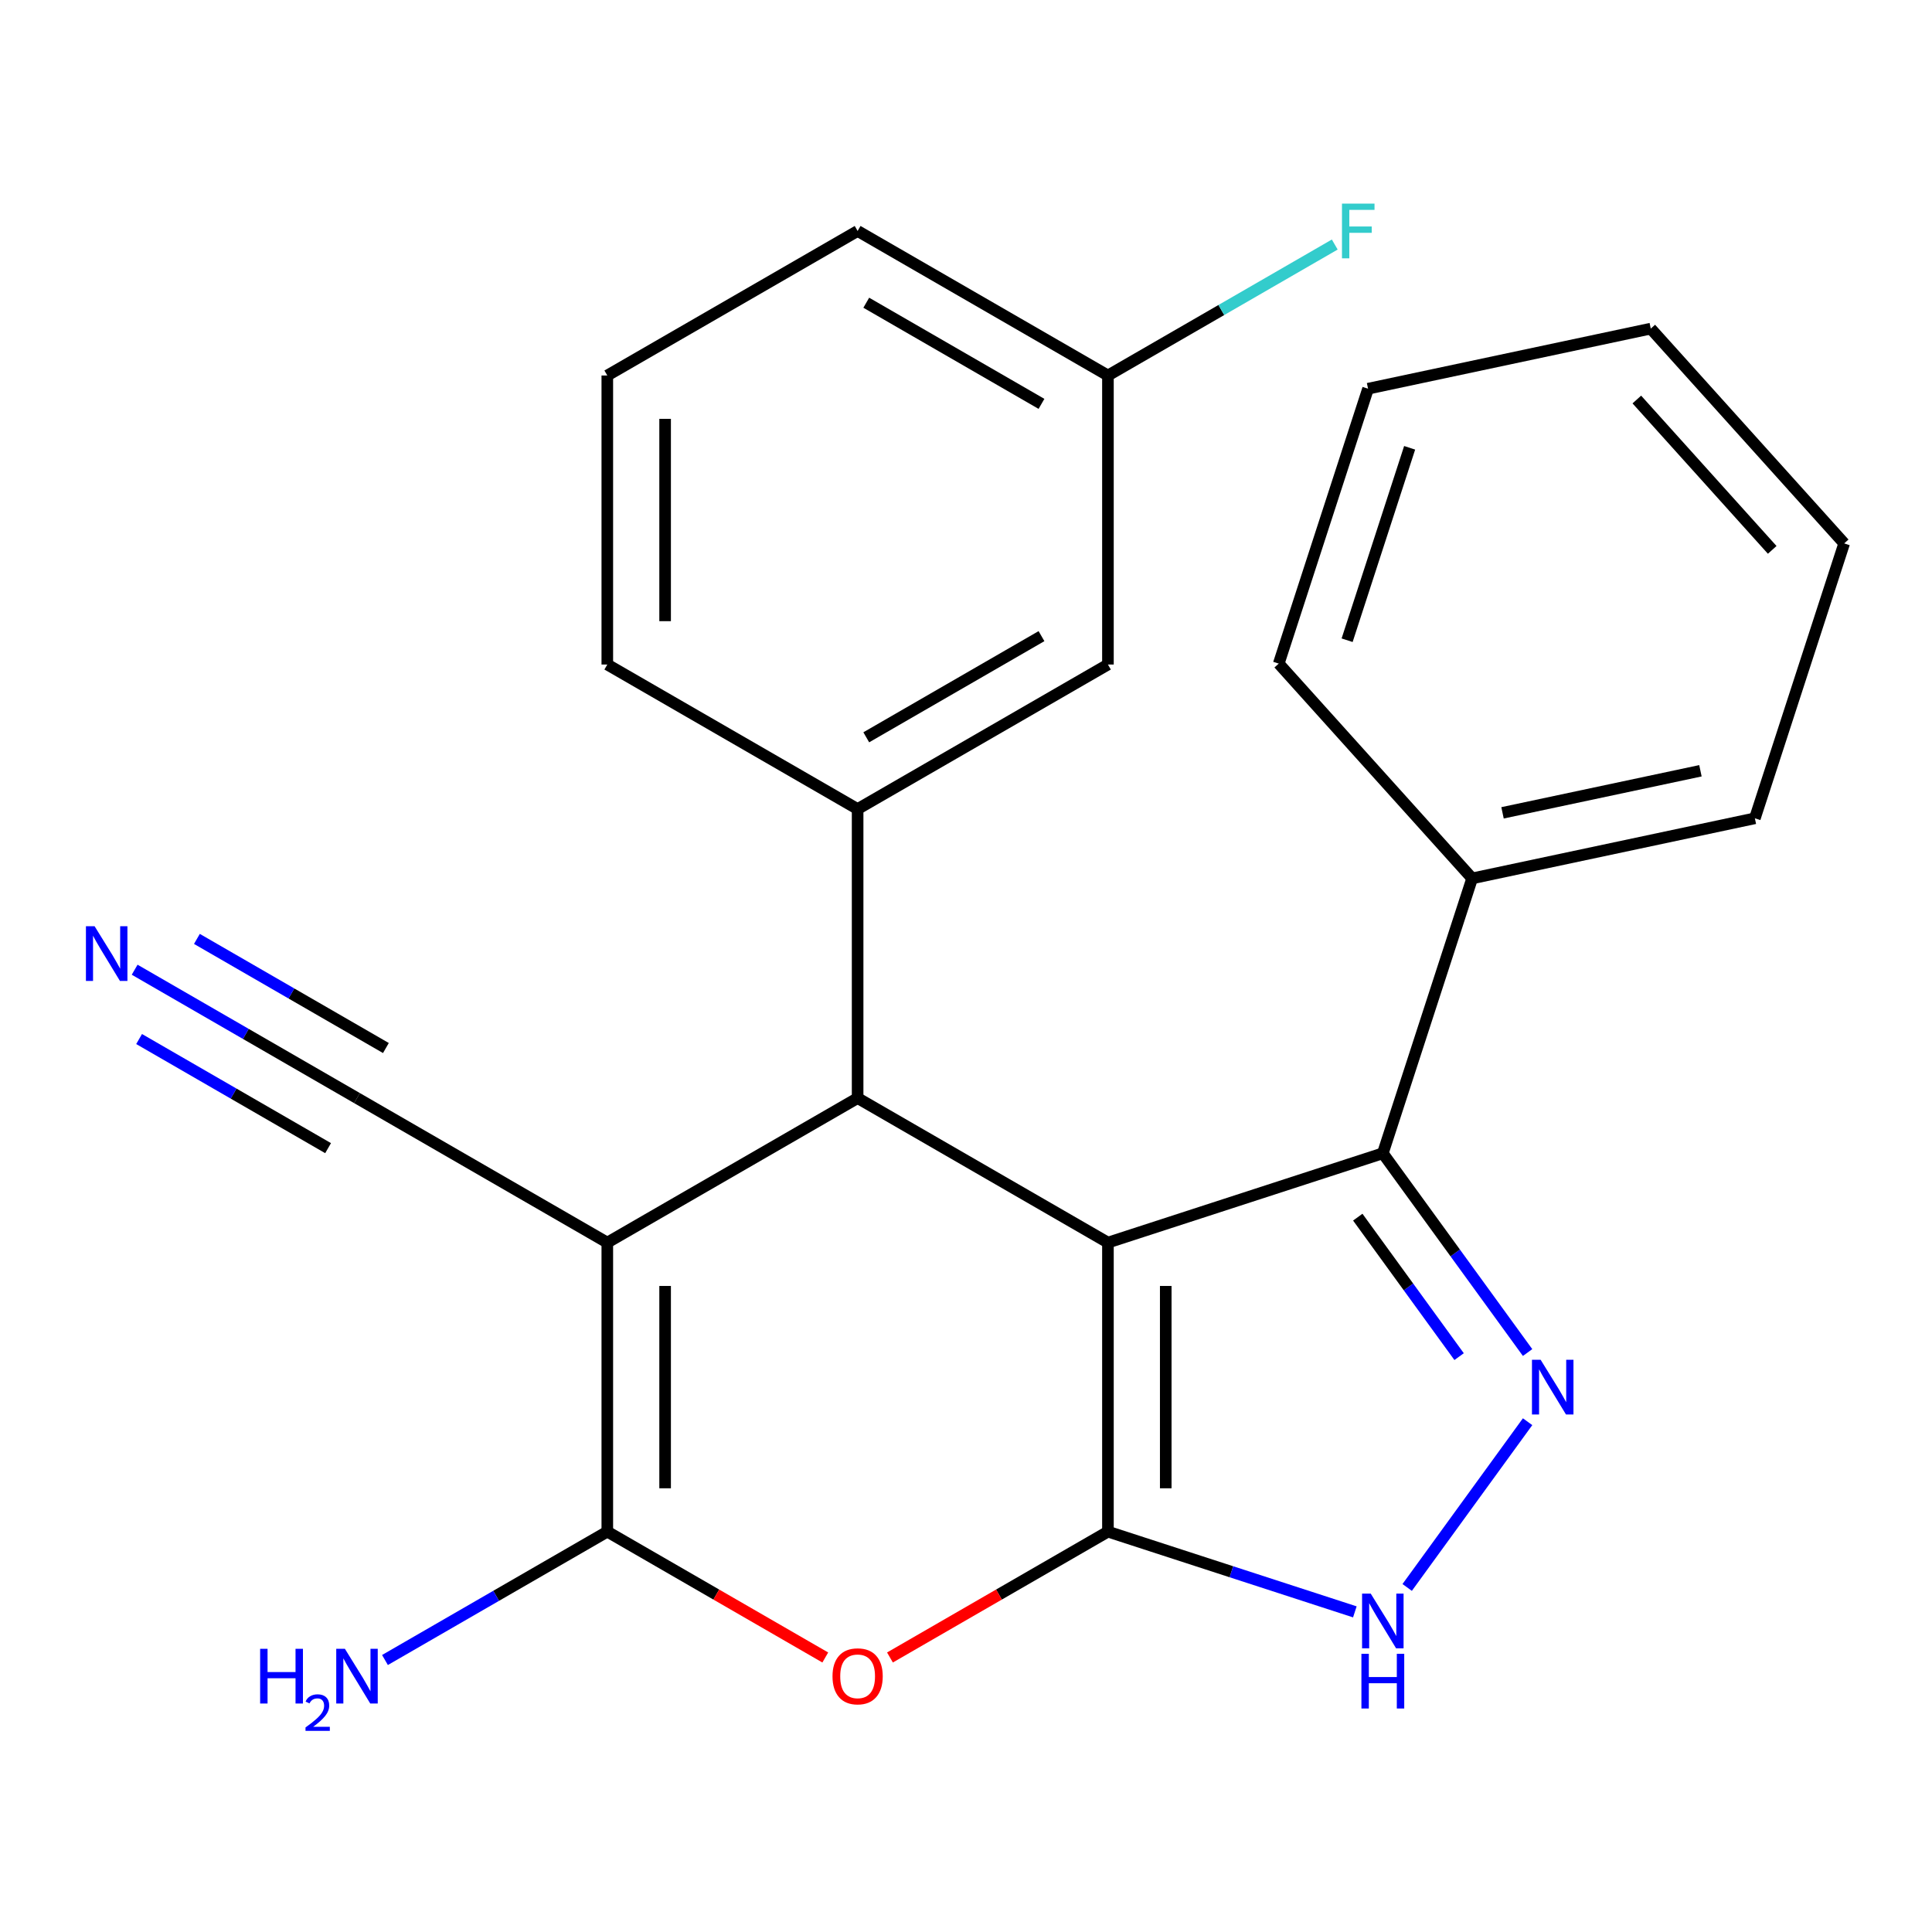 <?xml version='1.0' encoding='iso-8859-1'?>
<svg version='1.1' baseProfile='full'
              xmlns='http://www.w3.org/2000/svg'
                      xmlns:rdkit='http://www.rdkit.org/xml'
                      xmlns:xlink='http://www.w3.org/1999/xlink'
                  xml:space='preserve'
width='1000px' height='1000px' viewBox='0 0 1000 1000'>
<!-- END OF HEADER -->
<rect style='opacity:1.0;fill:#FFFFFF;stroke:none' width='1000' height='1000' x='0' y='0'> </rect>
<path class='bond-0' d='M 573.465,643.17 L 573.465,792.775' style='fill:none;fill-rule:evenodd;stroke:#000000;stroke-width:6px;stroke-linecap:butt;stroke-linejoin:miter;stroke-opacity:1' />
<path class='bond-0' d='M 603.386,665.61 L 603.386,770.334' style='fill:none;fill-rule:evenodd;stroke:#000000;stroke-width:6px;stroke-linecap:butt;stroke-linejoin:miter;stroke-opacity:1' />
<path class='bond-2' d='M 573.465,643.17 L 443.903,568.367' style='fill:none;fill-rule:evenodd;stroke:#000000;stroke-width:6px;stroke-linecap:butt;stroke-linejoin:miter;stroke-opacity:1' />
<path class='bond-6' d='M 573.465,643.17 L 715.748,596.939' style='fill:none;fill-rule:evenodd;stroke:#000000;stroke-width:6px;stroke-linecap:butt;stroke-linejoin:miter;stroke-opacity:1' />
<path class='bond-4' d='M 573.465,792.775 L 517.054,825.344' style='fill:none;fill-rule:evenodd;stroke:#000000;stroke-width:6px;stroke-linecap:butt;stroke-linejoin:miter;stroke-opacity:1' />
<path class='bond-4' d='M 517.054,825.344 L 460.643,857.913' style='fill:none;fill-rule:evenodd;stroke:#FF0000;stroke-width:6px;stroke-linecap:butt;stroke-linejoin:miter;stroke-opacity:1' />
<path class='bond-7' d='M 573.465,792.775 L 637.367,813.538' style='fill:none;fill-rule:evenodd;stroke:#000000;stroke-width:6px;stroke-linecap:butt;stroke-linejoin:miter;stroke-opacity:1' />
<path class='bond-7' d='M 637.367,813.538 L 701.268,834.301' style='fill:none;fill-rule:evenodd;stroke:#0000FF;stroke-width:6px;stroke-linecap:butt;stroke-linejoin:miter;stroke-opacity:1' />
<path class='bond-1' d='M 314.341,643.17 L 443.903,568.367' style='fill:none;fill-rule:evenodd;stroke:#000000;stroke-width:6px;stroke-linecap:butt;stroke-linejoin:miter;stroke-opacity:1' />
<path class='bond-3' d='M 314.341,643.17 L 314.341,792.775' style='fill:none;fill-rule:evenodd;stroke:#000000;stroke-width:6px;stroke-linecap:butt;stroke-linejoin:miter;stroke-opacity:1' />
<path class='bond-3' d='M 344.262,665.61 L 344.262,770.334' style='fill:none;fill-rule:evenodd;stroke:#000000;stroke-width:6px;stroke-linecap:butt;stroke-linejoin:miter;stroke-opacity:1' />
<path class='bond-9' d='M 314.341,643.17 L 184.779,568.367' style='fill:none;fill-rule:evenodd;stroke:#000000;stroke-width:6px;stroke-linecap:butt;stroke-linejoin:miter;stroke-opacity:1' />
<path class='bond-8' d='M 443.903,568.367 L 443.903,418.762' style='fill:none;fill-rule:evenodd;stroke:#000000;stroke-width:6px;stroke-linecap:butt;stroke-linejoin:miter;stroke-opacity:1' />
<path class='bond-13' d='M 314.341,792.775 L 256.8,825.996' style='fill:none;fill-rule:evenodd;stroke:#000000;stroke-width:6px;stroke-linecap:butt;stroke-linejoin:miter;stroke-opacity:1' />
<path class='bond-13' d='M 256.8,825.996 L 199.259,859.218' style='fill:none;fill-rule:evenodd;stroke:#0000FF;stroke-width:6px;stroke-linecap:butt;stroke-linejoin:miter;stroke-opacity:1' />
<path class='bond-25' d='M 314.341,792.775 L 370.752,825.344' style='fill:none;fill-rule:evenodd;stroke:#000000;stroke-width:6px;stroke-linecap:butt;stroke-linejoin:miter;stroke-opacity:1' />
<path class='bond-25' d='M 370.752,825.344 L 427.163,857.913' style='fill:none;fill-rule:evenodd;stroke:#FF0000;stroke-width:6px;stroke-linecap:butt;stroke-linejoin:miter;stroke-opacity:1' />
<path class='bond-5' d='M 790.679,700.072 L 753.213,648.506' style='fill:none;fill-rule:evenodd;stroke:#0000FF;stroke-width:6px;stroke-linecap:butt;stroke-linejoin:miter;stroke-opacity:1' />
<path class='bond-5' d='M 753.213,648.506 L 715.748,596.939' style='fill:none;fill-rule:evenodd;stroke:#000000;stroke-width:6px;stroke-linecap:butt;stroke-linejoin:miter;stroke-opacity:1' />
<path class='bond-5' d='M 755.233,702.189 L 729.007,666.093' style='fill:none;fill-rule:evenodd;stroke:#0000FF;stroke-width:6px;stroke-linecap:butt;stroke-linejoin:miter;stroke-opacity:1' />
<path class='bond-5' d='M 729.007,666.093 L 702.781,629.996' style='fill:none;fill-rule:evenodd;stroke:#000000;stroke-width:6px;stroke-linecap:butt;stroke-linejoin:miter;stroke-opacity:1' />
<path class='bond-24' d='M 790.679,735.872 L 728.352,821.659' style='fill:none;fill-rule:evenodd;stroke:#0000FF;stroke-width:6px;stroke-linecap:butt;stroke-linejoin:miter;stroke-opacity:1' />
<path class='bond-12' d='M 715.748,596.939 L 761.979,454.656' style='fill:none;fill-rule:evenodd;stroke:#000000;stroke-width:6px;stroke-linecap:butt;stroke-linejoin:miter;stroke-opacity:1' />
<path class='bond-11' d='M 443.903,418.762 L 573.465,343.959' style='fill:none;fill-rule:evenodd;stroke:#000000;stroke-width:6px;stroke-linecap:butt;stroke-linejoin:miter;stroke-opacity:1' />
<path class='bond-11' d='M 448.377,381.629 L 539.07,329.267' style='fill:none;fill-rule:evenodd;stroke:#000000;stroke-width:6px;stroke-linecap:butt;stroke-linejoin:miter;stroke-opacity:1' />
<path class='bond-16' d='M 443.903,418.762 L 314.341,343.959' style='fill:none;fill-rule:evenodd;stroke:#000000;stroke-width:6px;stroke-linecap:butt;stroke-linejoin:miter;stroke-opacity:1' />
<path class='bond-10' d='M 184.779,568.367 L 127.238,535.146' style='fill:none;fill-rule:evenodd;stroke:#000000;stroke-width:6px;stroke-linecap:butt;stroke-linejoin:miter;stroke-opacity:1' />
<path class='bond-10' d='M 127.238,535.146 L 69.697,501.924' style='fill:none;fill-rule:evenodd;stroke:#0000FF;stroke-width:6px;stroke-linecap:butt;stroke-linejoin:miter;stroke-opacity:1' />
<path class='bond-10' d='M 199.74,542.455 L 150.83,514.217' style='fill:none;fill-rule:evenodd;stroke:#000000;stroke-width:6px;stroke-linecap:butt;stroke-linejoin:miter;stroke-opacity:1' />
<path class='bond-10' d='M 150.83,514.217 L 101.92,485.978' style='fill:none;fill-rule:evenodd;stroke:#0000FF;stroke-width:6px;stroke-linecap:butt;stroke-linejoin:miter;stroke-opacity:1' />
<path class='bond-10' d='M 169.819,594.279 L 120.909,566.041' style='fill:none;fill-rule:evenodd;stroke:#000000;stroke-width:6px;stroke-linecap:butt;stroke-linejoin:miter;stroke-opacity:1' />
<path class='bond-10' d='M 120.909,566.041 L 71.999,537.803' style='fill:none;fill-rule:evenodd;stroke:#0000FF;stroke-width:6px;stroke-linecap:butt;stroke-linejoin:miter;stroke-opacity:1' />
<path class='bond-14' d='M 573.465,343.959 L 573.465,194.354' style='fill:none;fill-rule:evenodd;stroke:#000000;stroke-width:6px;stroke-linecap:butt;stroke-linejoin:miter;stroke-opacity:1' />
<path class='bond-18' d='M 761.979,454.656 L 908.315,423.551' style='fill:none;fill-rule:evenodd;stroke:#000000;stroke-width:6px;stroke-linecap:butt;stroke-linejoin:miter;stroke-opacity:1' />
<path class='bond-18' d='M 777.708,420.723 L 880.144,398.95' style='fill:none;fill-rule:evenodd;stroke:#000000;stroke-width:6px;stroke-linecap:butt;stroke-linejoin:miter;stroke-opacity:1' />
<path class='bond-19' d='M 761.979,454.656 L 661.873,343.478' style='fill:none;fill-rule:evenodd;stroke:#000000;stroke-width:6px;stroke-linecap:butt;stroke-linejoin:miter;stroke-opacity:1' />
<path class='bond-15' d='M 573.465,194.354 L 632.166,160.463' style='fill:none;fill-rule:evenodd;stroke:#000000;stroke-width:6px;stroke-linecap:butt;stroke-linejoin:miter;stroke-opacity:1' />
<path class='bond-15' d='M 632.166,160.463 L 690.867,126.572' style='fill:none;fill-rule:evenodd;stroke:#33CCCC;stroke-width:6px;stroke-linecap:butt;stroke-linejoin:miter;stroke-opacity:1' />
<path class='bond-27' d='M 573.465,194.354 L 443.903,119.551' style='fill:none;fill-rule:evenodd;stroke:#000000;stroke-width:6px;stroke-linecap:butt;stroke-linejoin:miter;stroke-opacity:1' />
<path class='bond-27' d='M 539.07,209.046 L 448.377,156.684' style='fill:none;fill-rule:evenodd;stroke:#000000;stroke-width:6px;stroke-linecap:butt;stroke-linejoin:miter;stroke-opacity:1' />
<path class='bond-17' d='M 314.341,343.959 L 314.341,194.354' style='fill:none;fill-rule:evenodd;stroke:#000000;stroke-width:6px;stroke-linecap:butt;stroke-linejoin:miter;stroke-opacity:1' />
<path class='bond-17' d='M 344.262,321.518 L 344.262,216.795' style='fill:none;fill-rule:evenodd;stroke:#000000;stroke-width:6px;stroke-linecap:butt;stroke-linejoin:miter;stroke-opacity:1' />
<path class='bond-20' d='M 314.341,194.354 L 443.903,119.551' style='fill:none;fill-rule:evenodd;stroke:#000000;stroke-width:6px;stroke-linecap:butt;stroke-linejoin:miter;stroke-opacity:1' />
<path class='bond-22' d='M 908.315,423.551 L 954.545,281.268' style='fill:none;fill-rule:evenodd;stroke:#000000;stroke-width:6px;stroke-linecap:butt;stroke-linejoin:miter;stroke-opacity:1' />
<path class='bond-21' d='M 661.873,343.478 L 708.104,201.194' style='fill:none;fill-rule:evenodd;stroke:#000000;stroke-width:6px;stroke-linecap:butt;stroke-linejoin:miter;stroke-opacity:1' />
<path class='bond-21' d='M 697.265,331.381 L 729.626,231.783' style='fill:none;fill-rule:evenodd;stroke:#000000;stroke-width:6px;stroke-linecap:butt;stroke-linejoin:miter;stroke-opacity:1' />
<path class='bond-23' d='M 708.104,201.194 L 854.44,170.09' style='fill:none;fill-rule:evenodd;stroke:#000000;stroke-width:6px;stroke-linecap:butt;stroke-linejoin:miter;stroke-opacity:1' />
<path class='bond-26' d='M 954.545,281.268 L 854.44,170.09' style='fill:none;fill-rule:evenodd;stroke:#000000;stroke-width:6px;stroke-linecap:butt;stroke-linejoin:miter;stroke-opacity:1' />
<path class='bond-26' d='M 917.294,284.613 L 847.22,206.788' style='fill:none;fill-rule:evenodd;stroke:#000000;stroke-width:6px;stroke-linecap:butt;stroke-linejoin:miter;stroke-opacity:1' />
<path  class='atom-5' d='M 430.903 867.658
Q 430.903 860.858, 434.263 857.058
Q 437.623 853.258, 443.903 853.258
Q 450.183 853.258, 453.543 857.058
Q 456.903 860.858, 456.903 867.658
Q 456.903 874.538, 453.503 878.458
Q 450.103 882.338, 443.903 882.338
Q 437.663 882.338, 434.263 878.458
Q 430.903 874.578, 430.903 867.658
M 443.903 879.138
Q 448.223 879.138, 450.543 876.258
Q 452.903 873.338, 452.903 867.658
Q 452.903 862.098, 450.543 859.298
Q 448.223 856.458, 443.903 856.458
Q 439.583 856.458, 437.223 859.258
Q 434.903 862.058, 434.903 867.658
Q 434.903 873.378, 437.223 876.258
Q 439.583 879.138, 443.903 879.138
' fill='#FF0000'/>
<path  class='atom-6' d='M 797.424 703.812
L 806.704 718.812
Q 807.624 720.292, 809.104 722.972
Q 810.584 725.652, 810.664 725.812
L 810.664 703.812
L 814.424 703.812
L 814.424 732.132
L 810.544 732.132
L 800.584 715.732
Q 799.424 713.812, 798.184 711.612
Q 796.984 709.412, 796.624 708.732
L 796.624 732.132
L 792.944 732.132
L 792.944 703.812
L 797.424 703.812
' fill='#0000FF'/>
<path  class='atom-8' d='M 709.488 824.846
L 718.768 839.846
Q 719.688 841.326, 721.168 844.006
Q 722.648 846.686, 722.728 846.846
L 722.728 824.846
L 726.488 824.846
L 726.488 853.166
L 722.608 853.166
L 712.648 836.766
Q 711.488 834.846, 710.248 832.646
Q 709.048 830.446, 708.688 829.766
L 708.688 853.166
L 705.008 853.166
L 705.008 824.846
L 709.488 824.846
' fill='#0000FF'/>
<path  class='atom-8' d='M 704.668 855.998
L 708.508 855.998
L 708.508 868.038
L 722.988 868.038
L 722.988 855.998
L 726.828 855.998
L 726.828 884.318
L 722.988 884.318
L 722.988 871.238
L 708.508 871.238
L 708.508 884.318
L 704.668 884.318
L 704.668 855.998
' fill='#0000FF'/>
<path  class='atom-11' d='M 48.957 479.404
L 58.237 494.404
Q 59.157 495.884, 60.637 498.564
Q 62.117 501.244, 62.197 501.404
L 62.197 479.404
L 65.957 479.404
L 65.957 507.724
L 62.077 507.724
L 52.117 491.324
Q 50.957 489.404, 49.717 487.204
Q 48.517 485.004, 48.157 484.324
L 48.157 507.724
L 44.477 507.724
L 44.477 479.404
L 48.957 479.404
' fill='#0000FF'/>
<path  class='atom-14' d='M 134.646 853.418
L 138.486 853.418
L 138.486 865.458
L 152.966 865.458
L 152.966 853.418
L 156.806 853.418
L 156.806 881.738
L 152.966 881.738
L 152.966 868.658
L 138.486 868.658
L 138.486 881.738
L 134.646 881.738
L 134.646 853.418
' fill='#0000FF'/>
<path  class='atom-14' d='M 158.179 880.744
Q 158.865 878.975, 160.502 877.998
Q 162.139 876.995, 164.409 876.995
Q 167.234 876.995, 168.818 878.526
Q 170.402 880.058, 170.402 882.777
Q 170.402 885.549, 168.343 888.136
Q 166.31 890.723, 162.086 893.786
L 170.719 893.786
L 170.719 895.898
L 158.126 895.898
L 158.126 894.129
Q 161.611 891.647, 163.67 889.799
Q 165.756 887.951, 166.759 886.288
Q 167.762 884.625, 167.762 882.909
Q 167.762 881.114, 166.865 880.11
Q 165.967 879.107, 164.409 879.107
Q 162.905 879.107, 161.901 879.714
Q 160.898 880.322, 160.185 881.668
L 158.179 880.744
' fill='#0000FF'/>
<path  class='atom-14' d='M 178.519 853.418
L 187.799 868.418
Q 188.719 869.898, 190.199 872.578
Q 191.679 875.258, 191.759 875.418
L 191.759 853.418
L 195.519 853.418
L 195.519 881.738
L 191.639 881.738
L 181.679 865.338
Q 180.519 863.418, 179.279 861.218
Q 178.079 859.018, 177.719 858.338
L 177.719 881.738
L 174.039 881.738
L 174.039 853.418
L 178.519 853.418
' fill='#0000FF'/>
<path  class='atom-16' d='M 694.607 105.391
L 711.447 105.391
L 711.447 108.631
L 698.407 108.631
L 698.407 117.231
L 710.007 117.231
L 710.007 120.511
L 698.407 120.511
L 698.407 133.711
L 694.607 133.711
L 694.607 105.391
' fill='#33CCCC'/>
</svg>
